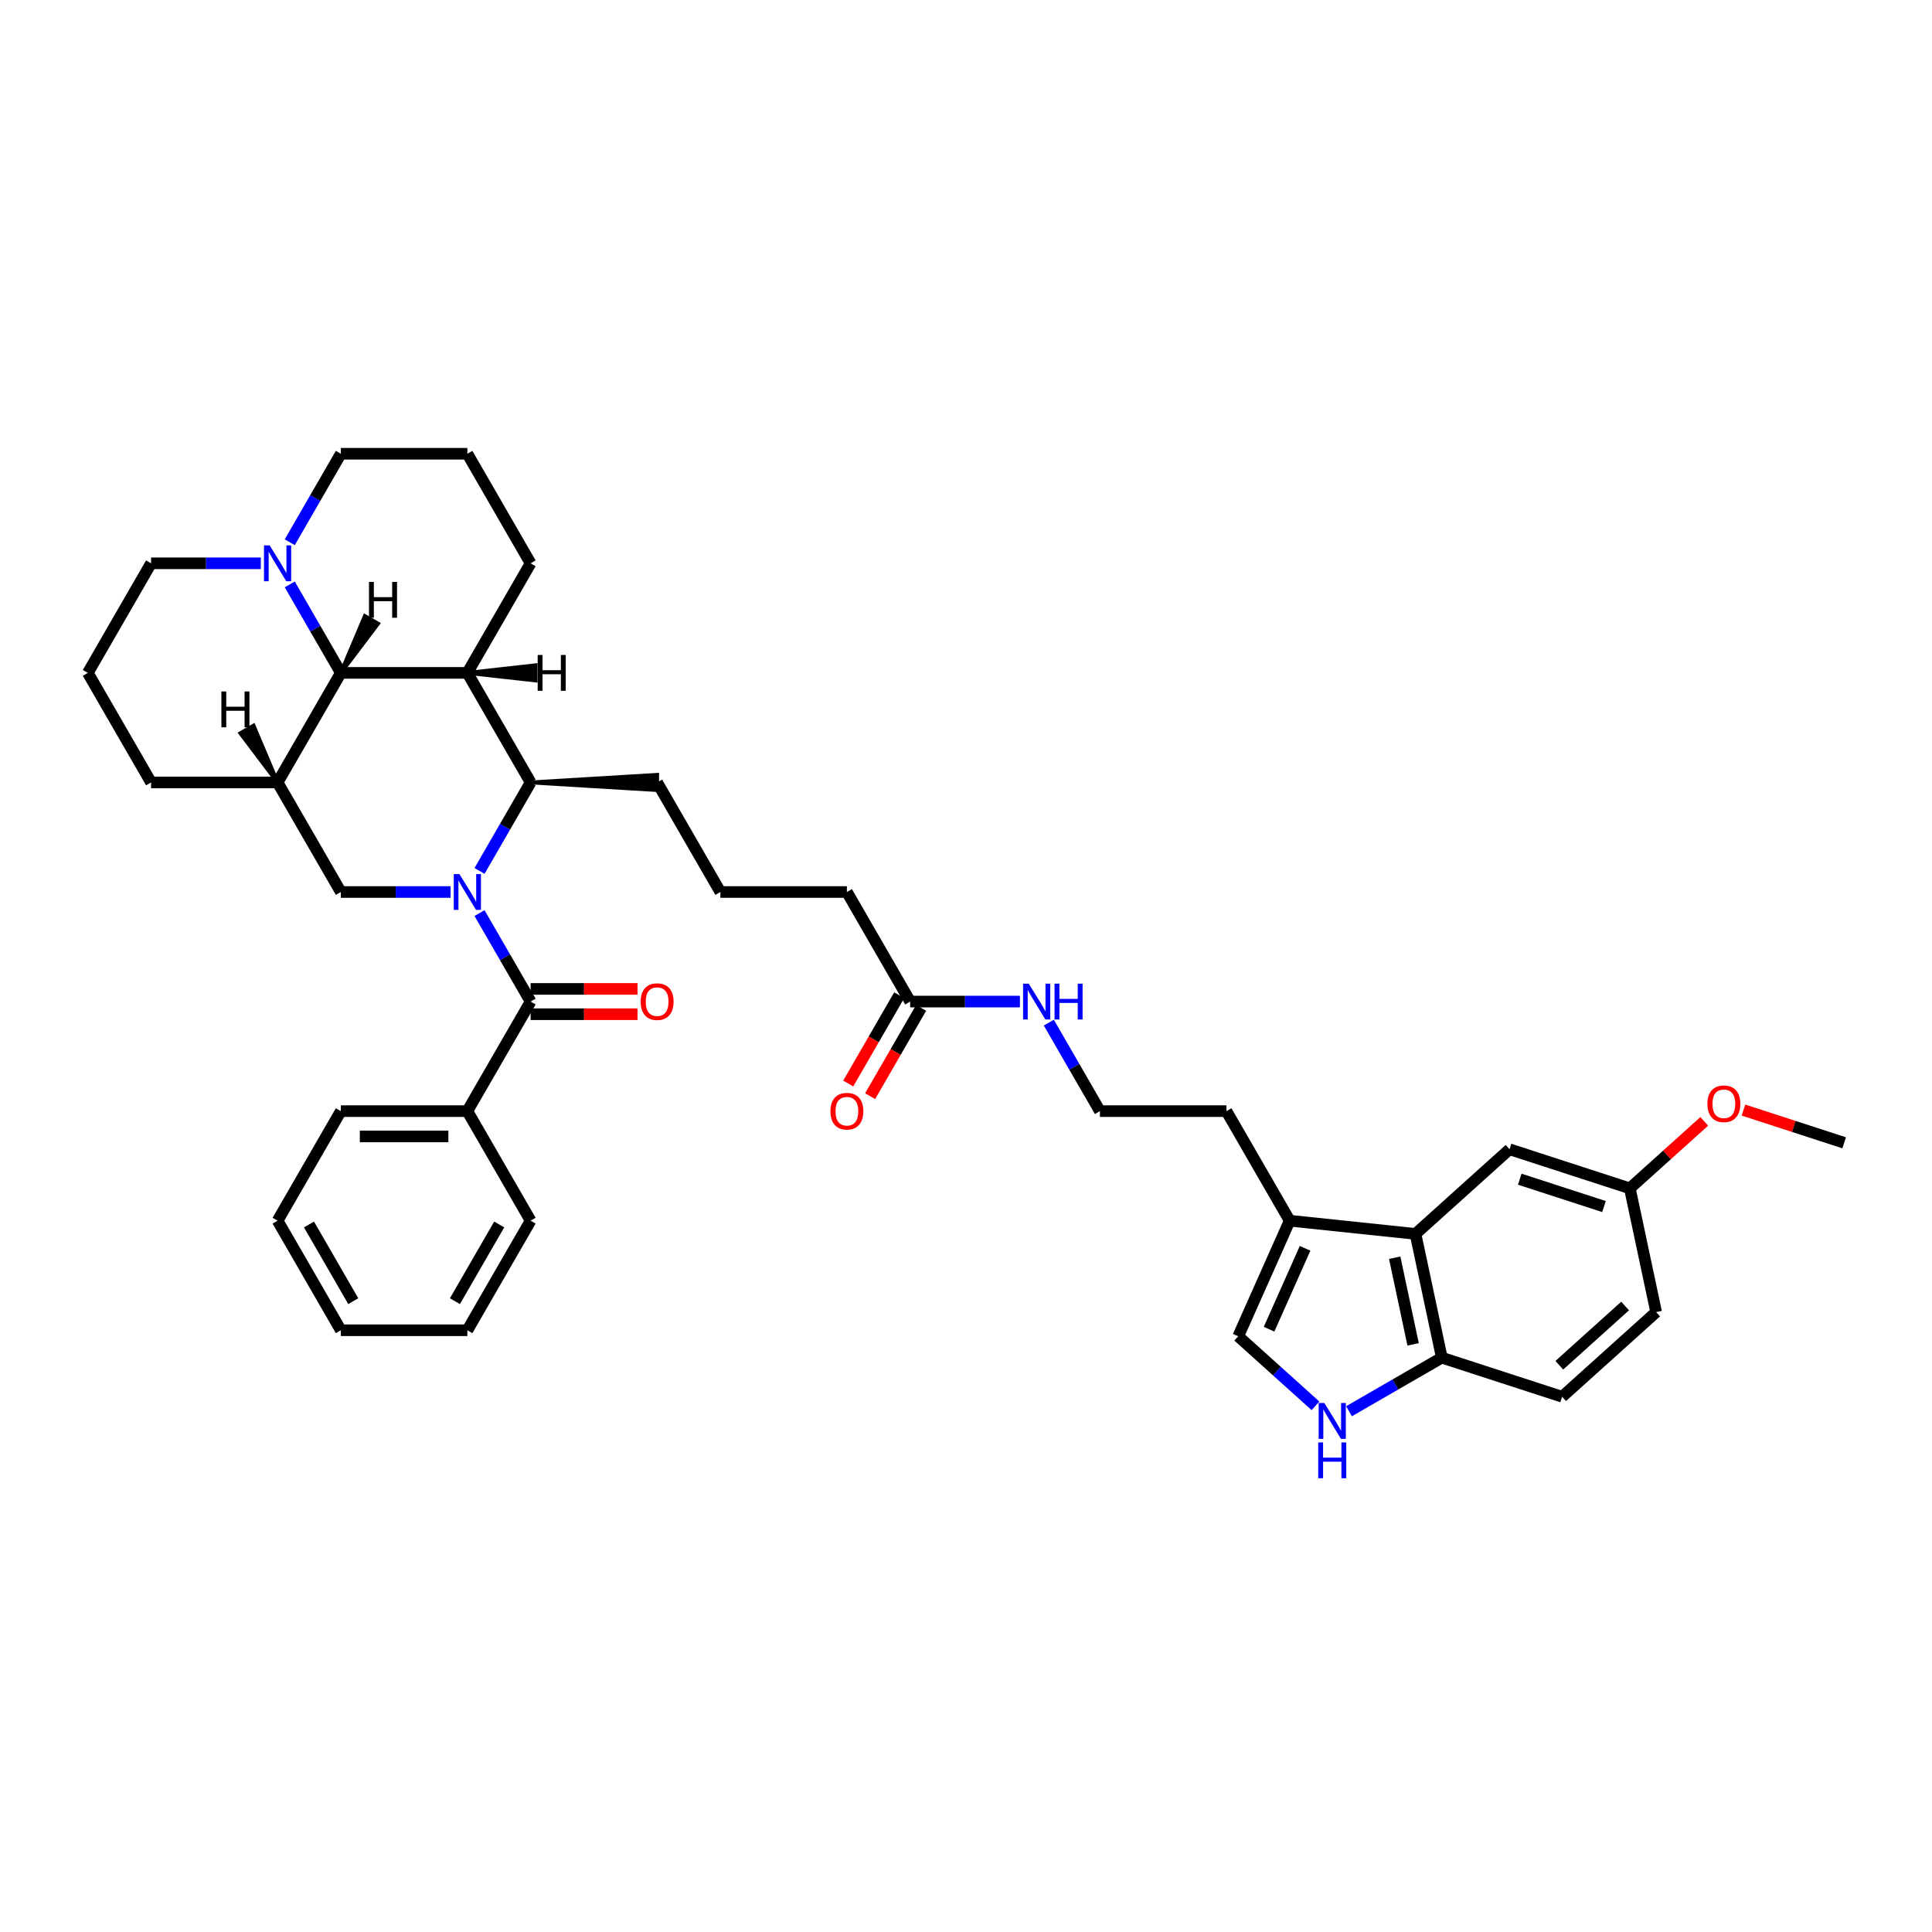 <?xml version='1.0' encoding='iso-8859-1'?>
<svg version='1.1' baseProfile='full'
              xmlns='http://www.w3.org/2000/svg'
                      xmlns:rdkit='http://www.rdkit.org/xml'
                      xmlns:xlink='http://www.w3.org/1999/xlink'
                  xml:space='preserve'
width='1000px' height='1000px' viewBox='0 0 1000 1000'>
<!-- END OF HEADER -->
<rect style='opacity:1.0;fill:#FFFFFF;stroke:none' width='1000' height='1000' x='0' y='0'> </rect>
<path class='bond-1' d='M 248.201,472.61 L 261.422,495.51' style='fill:none;fill-rule:evenodd;stroke:#0000FF;stroke-width:6px;stroke-linecap:butt;stroke-linejoin:miter;stroke-opacity:1' />
<path class='bond-1' d='M 261.422,495.51 L 274.644,518.41' style='fill:none;fill-rule:evenodd;stroke:#000000;stroke-width:6px;stroke-linecap:butt;stroke-linejoin:miter;stroke-opacity:1' />
<path class='bond-2' d='M 248.201,450.791 L 261.422,427.891' style='fill:none;fill-rule:evenodd;stroke:#0000FF;stroke-width:6px;stroke-linecap:butt;stroke-linejoin:miter;stroke-opacity:1' />
<path class='bond-2' d='M 261.422,427.891 L 274.644,404.99' style='fill:none;fill-rule:evenodd;stroke:#000000;stroke-width:6px;stroke-linecap:butt;stroke-linejoin:miter;stroke-opacity:1' />
<path class='bond-5' d='M 233.233,461.7 L 204.826,461.7' style='fill:none;fill-rule:evenodd;stroke:#0000FF;stroke-width:6px;stroke-linecap:butt;stroke-linejoin:miter;stroke-opacity:1' />
<path class='bond-5' d='M 204.826,461.7 L 176.42,461.7' style='fill:none;fill-rule:evenodd;stroke:#000000;stroke-width:6px;stroke-linecap:butt;stroke-linejoin:miter;stroke-opacity:1' />
<path class='bond-0' d='M 241.903,348.281 L 274.644,404.99' style='fill:none;fill-rule:evenodd;stroke:#000000;stroke-width:6px;stroke-linecap:butt;stroke-linejoin:miter;stroke-opacity:1' />
<path class='bond-20' d='M 241.903,348.281 L 274.644,291.571' style='fill:none;fill-rule:evenodd;stroke:#000000;stroke-width:6px;stroke-linecap:butt;stroke-linejoin:miter;stroke-opacity:1' />
<path class='bond-39' d='M 241.903,348.281 L 176.42,348.281' style='fill:none;fill-rule:evenodd;stroke:#000000;stroke-width:6px;stroke-linecap:butt;stroke-linejoin:miter;stroke-opacity:1' />
<path class='bond-45' d='M 241.903,348.281 L 277.211,352.21 L 277.211,344.352 Z' style='fill:#000000;fill-rule:evenodd;fill-opacity:1;stroke:#000000;stroke-width:2px;stroke-linecap:butt;stroke-linejoin:miter;stroke-opacity:1;' />
<path class='bond-12' d='M 274.644,524.958 L 302.31,524.958' style='fill:none;fill-rule:evenodd;stroke:#000000;stroke-width:6px;stroke-linecap:butt;stroke-linejoin:miter;stroke-opacity:1' />
<path class='bond-12' d='M 302.31,524.958 L 329.977,524.958' style='fill:none;fill-rule:evenodd;stroke:#FF0000;stroke-width:6px;stroke-linecap:butt;stroke-linejoin:miter;stroke-opacity:1' />
<path class='bond-12' d='M 274.644,511.862 L 302.31,511.862' style='fill:none;fill-rule:evenodd;stroke:#000000;stroke-width:6px;stroke-linecap:butt;stroke-linejoin:miter;stroke-opacity:1' />
<path class='bond-12' d='M 302.31,511.862 L 329.977,511.862' style='fill:none;fill-rule:evenodd;stroke:#FF0000;stroke-width:6px;stroke-linecap:butt;stroke-linejoin:miter;stroke-opacity:1' />
<path class='bond-14' d='M 274.644,518.41 L 241.903,575.119' style='fill:none;fill-rule:evenodd;stroke:#000000;stroke-width:6px;stroke-linecap:butt;stroke-linejoin:miter;stroke-opacity:1' />
<path class='bond-22' d='M 274.644,404.99 L 340.127,408.919 L 340.127,401.062 Z' style='fill:#000000;fill-rule:evenodd;fill-opacity:1;stroke:#000000;stroke-width:2px;stroke-linecap:butt;stroke-linejoin:miter;stroke-opacity:1;' />
<path class='bond-3' d='M 176.42,348.281 L 143.679,404.99' style='fill:none;fill-rule:evenodd;stroke:#000000;stroke-width:6px;stroke-linecap:butt;stroke-linejoin:miter;stroke-opacity:1' />
<path class='bond-8' d='M 176.42,348.281 L 163.198,325.381' style='fill:none;fill-rule:evenodd;stroke:#000000;stroke-width:6px;stroke-linecap:butt;stroke-linejoin:miter;stroke-opacity:1' />
<path class='bond-8' d='M 163.198,325.381 L 149.977,302.481' style='fill:none;fill-rule:evenodd;stroke:#0000FF;stroke-width:6px;stroke-linecap:butt;stroke-linejoin:miter;stroke-opacity:1' />
<path class='bond-46' d='M 176.42,348.281 L 195.667,322.803 L 188.861,318.874 Z' style='fill:#000000;fill-rule:evenodd;fill-opacity:1;stroke:#000000;stroke-width:2px;stroke-linecap:butt;stroke-linejoin:miter;stroke-opacity:1;' />
<path class='bond-4' d='M 143.679,404.99 L 176.42,461.7' style='fill:none;fill-rule:evenodd;stroke:#000000;stroke-width:6px;stroke-linecap:butt;stroke-linejoin:miter;stroke-opacity:1' />
<path class='bond-21' d='M 143.679,404.99 L 78.196,404.99' style='fill:none;fill-rule:evenodd;stroke:#000000;stroke-width:6px;stroke-linecap:butt;stroke-linejoin:miter;stroke-opacity:1' />
<path class='bond-47' d='M 143.679,404.99 L 131.237,375.583 L 124.432,379.512 Z' style='fill:#000000;fill-rule:evenodd;fill-opacity:1;stroke:#000000;stroke-width:2px;stroke-linecap:butt;stroke-linejoin:miter;stroke-opacity:1;' />
<path class='bond-6' d='M 680.899,727.661 L 660.902,709.656' style='fill:none;fill-rule:evenodd;stroke:#0000FF;stroke-width:6px;stroke-linecap:butt;stroke-linejoin:miter;stroke-opacity:1' />
<path class='bond-6' d='M 660.902,709.656 L 640.906,691.65' style='fill:none;fill-rule:evenodd;stroke:#000000;stroke-width:6px;stroke-linecap:butt;stroke-linejoin:miter;stroke-opacity:1' />
<path class='bond-43' d='M 698.239,730.461 L 722.259,716.594' style='fill:none;fill-rule:evenodd;stroke:#0000FF;stroke-width:6px;stroke-linecap:butt;stroke-linejoin:miter;stroke-opacity:1' />
<path class='bond-43' d='M 722.259,716.594 L 746.278,702.726' style='fill:none;fill-rule:evenodd;stroke:#000000;stroke-width:6px;stroke-linecap:butt;stroke-linejoin:miter;stroke-opacity:1' />
<path class='bond-7' d='M 732.664,638.674 L 667.54,631.829' style='fill:none;fill-rule:evenodd;stroke:#000000;stroke-width:6px;stroke-linecap:butt;stroke-linejoin:miter;stroke-opacity:1' />
<path class='bond-11' d='M 732.664,638.674 L 746.278,702.726' style='fill:none;fill-rule:evenodd;stroke:#000000;stroke-width:6px;stroke-linecap:butt;stroke-linejoin:miter;stroke-opacity:1' />
<path class='bond-11' d='M 721.896,651.005 L 731.426,695.841' style='fill:none;fill-rule:evenodd;stroke:#000000;stroke-width:6px;stroke-linecap:butt;stroke-linejoin:miter;stroke-opacity:1' />
<path class='bond-15' d='M 732.664,638.674 L 781.327,594.857' style='fill:none;fill-rule:evenodd;stroke:#000000;stroke-width:6px;stroke-linecap:butt;stroke-linejoin:miter;stroke-opacity:1' />
<path class='bond-25' d='M 149.977,280.662 L 163.198,257.762' style='fill:none;fill-rule:evenodd;stroke:#0000FF;stroke-width:6px;stroke-linecap:butt;stroke-linejoin:miter;stroke-opacity:1' />
<path class='bond-25' d='M 163.198,257.762 L 176.42,234.862' style='fill:none;fill-rule:evenodd;stroke:#000000;stroke-width:6px;stroke-linecap:butt;stroke-linejoin:miter;stroke-opacity:1' />
<path class='bond-41' d='M 135.009,291.571 L 106.602,291.571' style='fill:none;fill-rule:evenodd;stroke:#0000FF;stroke-width:6px;stroke-linecap:butt;stroke-linejoin:miter;stroke-opacity:1' />
<path class='bond-41' d='M 106.602,291.571 L 78.196,291.571' style='fill:none;fill-rule:evenodd;stroke:#000000;stroke-width:6px;stroke-linecap:butt;stroke-linejoin:miter;stroke-opacity:1' />
<path class='bond-9' d='M 640.906,691.65 L 667.54,631.829' style='fill:none;fill-rule:evenodd;stroke:#000000;stroke-width:6px;stroke-linecap:butt;stroke-linejoin:miter;stroke-opacity:1' />
<path class='bond-9' d='M 656.865,688.004 L 675.509,646.129' style='fill:none;fill-rule:evenodd;stroke:#000000;stroke-width:6px;stroke-linecap:butt;stroke-linejoin:miter;stroke-opacity:1' />
<path class='bond-10' d='M 667.54,631.829 L 634.799,575.119' style='fill:none;fill-rule:evenodd;stroke:#000000;stroke-width:6px;stroke-linecap:butt;stroke-linejoin:miter;stroke-opacity:1' />
<path class='bond-17' d='M 746.278,702.726 L 808.556,722.961' style='fill:none;fill-rule:evenodd;stroke:#000000;stroke-width:6px;stroke-linecap:butt;stroke-linejoin:miter;stroke-opacity:1' />
<path class='bond-13' d='M 471.092,518.41 L 438.351,461.7' style='fill:none;fill-rule:evenodd;stroke:#000000;stroke-width:6px;stroke-linecap:butt;stroke-linejoin:miter;stroke-opacity:1' />
<path class='bond-16' d='M 465.421,515.136 L 452.23,537.983' style='fill:none;fill-rule:evenodd;stroke:#000000;stroke-width:6px;stroke-linecap:butt;stroke-linejoin:miter;stroke-opacity:1' />
<path class='bond-16' d='M 452.23,537.983 L 439.039,560.831' style='fill:none;fill-rule:evenodd;stroke:#FF0000;stroke-width:6px;stroke-linecap:butt;stroke-linejoin:miter;stroke-opacity:1' />
<path class='bond-16' d='M 476.763,521.684 L 463.572,544.532' style='fill:none;fill-rule:evenodd;stroke:#000000;stroke-width:6px;stroke-linecap:butt;stroke-linejoin:miter;stroke-opacity:1' />
<path class='bond-16' d='M 463.572,544.532 L 450.381,567.379' style='fill:none;fill-rule:evenodd;stroke:#FF0000;stroke-width:6px;stroke-linecap:butt;stroke-linejoin:miter;stroke-opacity:1' />
<path class='bond-18' d='M 471.092,518.41 L 499.498,518.41' style='fill:none;fill-rule:evenodd;stroke:#000000;stroke-width:6px;stroke-linecap:butt;stroke-linejoin:miter;stroke-opacity:1' />
<path class='bond-18' d='M 499.498,518.41 L 527.905,518.41' style='fill:none;fill-rule:evenodd;stroke:#0000FF;stroke-width:6px;stroke-linecap:butt;stroke-linejoin:miter;stroke-opacity:1' />
<path class='bond-33' d='M 241.903,575.119 L 176.42,575.119' style='fill:none;fill-rule:evenodd;stroke:#000000;stroke-width:6px;stroke-linecap:butt;stroke-linejoin:miter;stroke-opacity:1' />
<path class='bond-33' d='M 232.08,588.216 L 186.242,588.216' style='fill:none;fill-rule:evenodd;stroke:#000000;stroke-width:6px;stroke-linecap:butt;stroke-linejoin:miter;stroke-opacity:1' />
<path class='bond-34' d='M 241.903,575.119 L 274.644,631.829' style='fill:none;fill-rule:evenodd;stroke:#000000;stroke-width:6px;stroke-linecap:butt;stroke-linejoin:miter;stroke-opacity:1' />
<path class='bond-19' d='M 781.327,594.857 L 843.605,615.093' style='fill:none;fill-rule:evenodd;stroke:#000000;stroke-width:6px;stroke-linecap:butt;stroke-linejoin:miter;stroke-opacity:1' />
<path class='bond-19' d='M 786.622,610.348 L 830.216,624.513' style='fill:none;fill-rule:evenodd;stroke:#000000;stroke-width:6px;stroke-linecap:butt;stroke-linejoin:miter;stroke-opacity:1' />
<path class='bond-44' d='M 808.556,722.961 L 857.219,679.144' style='fill:none;fill-rule:evenodd;stroke:#000000;stroke-width:6px;stroke-linecap:butt;stroke-linejoin:miter;stroke-opacity:1' />
<path class='bond-44' d='M 807.092,706.656 L 841.156,675.984' style='fill:none;fill-rule:evenodd;stroke:#000000;stroke-width:6px;stroke-linecap:butt;stroke-linejoin:miter;stroke-opacity:1' />
<path class='bond-26' d='M 542.873,529.319 L 556.094,552.219' style='fill:none;fill-rule:evenodd;stroke:#0000FF;stroke-width:6px;stroke-linecap:butt;stroke-linejoin:miter;stroke-opacity:1' />
<path class='bond-26' d='M 556.094,552.219 L 569.316,575.119' style='fill:none;fill-rule:evenodd;stroke:#000000;stroke-width:6px;stroke-linecap:butt;stroke-linejoin:miter;stroke-opacity:1' />
<path class='bond-23' d='M 843.605,615.093 L 857.219,679.144' style='fill:none;fill-rule:evenodd;stroke:#000000;stroke-width:6px;stroke-linecap:butt;stroke-linejoin:miter;stroke-opacity:1' />
<path class='bond-28' d='M 843.605,615.093 L 862.861,597.754' style='fill:none;fill-rule:evenodd;stroke:#000000;stroke-width:6px;stroke-linecap:butt;stroke-linejoin:miter;stroke-opacity:1' />
<path class='bond-28' d='M 862.861,597.754 L 882.118,580.415' style='fill:none;fill-rule:evenodd;stroke:#FF0000;stroke-width:6px;stroke-linecap:butt;stroke-linejoin:miter;stroke-opacity:1' />
<path class='bond-30' d='M 274.644,291.571 L 241.903,234.862' style='fill:none;fill-rule:evenodd;stroke:#000000;stroke-width:6px;stroke-linecap:butt;stroke-linejoin:miter;stroke-opacity:1' />
<path class='bond-32' d='M 78.196,404.99 L 45.455,348.281' style='fill:none;fill-rule:evenodd;stroke:#000000;stroke-width:6px;stroke-linecap:butt;stroke-linejoin:miter;stroke-opacity:1' />
<path class='bond-29' d='M 340.127,404.99 L 372.868,461.7' style='fill:none;fill-rule:evenodd;stroke:#000000;stroke-width:6px;stroke-linecap:butt;stroke-linejoin:miter;stroke-opacity:1' />
<path class='bond-24' d='M 78.196,291.571 L 45.455,348.281' style='fill:none;fill-rule:evenodd;stroke:#000000;stroke-width:6px;stroke-linecap:butt;stroke-linejoin:miter;stroke-opacity:1' />
<path class='bond-40' d='M 176.42,234.862 L 241.903,234.862' style='fill:none;fill-rule:evenodd;stroke:#000000;stroke-width:6px;stroke-linecap:butt;stroke-linejoin:miter;stroke-opacity:1' />
<path class='bond-27' d='M 569.316,575.119 L 634.799,575.119' style='fill:none;fill-rule:evenodd;stroke:#000000;stroke-width:6px;stroke-linecap:butt;stroke-linejoin:miter;stroke-opacity:1' />
<path class='bond-35' d='M 902.418,574.574 L 928.482,583.043' style='fill:none;fill-rule:evenodd;stroke:#FF0000;stroke-width:6px;stroke-linecap:butt;stroke-linejoin:miter;stroke-opacity:1' />
<path class='bond-35' d='M 928.482,583.043 L 954.545,591.512' style='fill:none;fill-rule:evenodd;stroke:#000000;stroke-width:6px;stroke-linecap:butt;stroke-linejoin:miter;stroke-opacity:1' />
<path class='bond-31' d='M 372.868,461.7 L 438.351,461.7' style='fill:none;fill-rule:evenodd;stroke:#000000;stroke-width:6px;stroke-linecap:butt;stroke-linejoin:miter;stroke-opacity:1' />
<path class='bond-36' d='M 176.42,575.119 L 143.679,631.829' style='fill:none;fill-rule:evenodd;stroke:#000000;stroke-width:6px;stroke-linecap:butt;stroke-linejoin:miter;stroke-opacity:1' />
<path class='bond-37' d='M 274.644,631.829 L 241.903,688.539' style='fill:none;fill-rule:evenodd;stroke:#000000;stroke-width:6px;stroke-linecap:butt;stroke-linejoin:miter;stroke-opacity:1' />
<path class='bond-37' d='M 258.391,633.787 L 235.472,673.484' style='fill:none;fill-rule:evenodd;stroke:#000000;stroke-width:6px;stroke-linecap:butt;stroke-linejoin:miter;stroke-opacity:1' />
<path class='bond-42' d='M 143.679,631.829 L 176.42,688.539' style='fill:none;fill-rule:evenodd;stroke:#000000;stroke-width:6px;stroke-linecap:butt;stroke-linejoin:miter;stroke-opacity:1' />
<path class='bond-42' d='M 159.932,633.787 L 182.851,673.484' style='fill:none;fill-rule:evenodd;stroke:#000000;stroke-width:6px;stroke-linecap:butt;stroke-linejoin:miter;stroke-opacity:1' />
<path class='bond-38' d='M 241.903,688.539 L 176.42,688.539' style='fill:none;fill-rule:evenodd;stroke:#000000;stroke-width:6px;stroke-linecap:butt;stroke-linejoin:miter;stroke-opacity:1' />
<path  class='atom-0' d='M 237.803 452.428
L 243.88 462.25
Q 244.483 463.219, 245.452 464.974
Q 246.421 466.729, 246.473 466.834
L 246.473 452.428
L 248.935 452.428
L 248.935 470.972
L 246.395 470.972
L 239.873 460.233
Q 239.113 458.976, 238.301 457.535
Q 237.515 456.095, 237.279 455.65
L 237.279 470.972
L 234.87 470.972
L 234.87 452.428
L 237.803 452.428
' fill='#0000FF'/>
<path  class='atom-7' d='M 685.47 726.195
L 691.546 736.017
Q 692.149 736.986, 693.118 738.741
Q 694.087 740.496, 694.139 740.601
L 694.139 726.195
L 696.602 726.195
L 696.602 744.739
L 694.061 744.739
L 687.539 734
Q 686.779 732.743, 685.967 731.302
Q 685.181 729.862, 684.946 729.416
L 684.946 744.739
L 682.536 744.739
L 682.536 726.195
L 685.47 726.195
' fill='#0000FF'/>
<path  class='atom-7' d='M 682.313 746.594
L 684.828 746.594
L 684.828 754.478
L 694.31 754.478
L 694.31 746.594
L 696.824 746.594
L 696.824 765.138
L 694.31 765.138
L 694.31 756.573
L 684.828 756.573
L 684.828 765.138
L 682.313 765.138
L 682.313 746.594
' fill='#0000FF'/>
<path  class='atom-9' d='M 139.579 282.299
L 145.656 292.121
Q 146.259 293.09, 147.228 294.845
Q 148.197 296.6, 148.249 296.705
L 148.249 282.299
L 150.711 282.299
L 150.711 300.844
L 148.171 300.844
L 141.649 290.104
Q 140.889 288.847, 140.077 287.406
Q 139.291 285.966, 139.055 285.521
L 139.055 300.844
L 136.646 300.844
L 136.646 282.299
L 139.579 282.299
' fill='#0000FF'/>
<path  class='atom-13' d='M 331.614 518.462
Q 331.614 514.009, 333.814 511.521
Q 336.014 509.033, 340.127 509.033
Q 344.239 509.033, 346.439 511.521
Q 348.639 514.009, 348.639 518.462
Q 348.639 522.967, 346.413 525.534
Q 344.186 528.075, 340.127 528.075
Q 336.04 528.075, 333.814 525.534
Q 331.614 522.994, 331.614 518.462
M 340.127 525.98
Q 342.955 525.98, 344.475 524.094
Q 346.02 522.182, 346.02 518.462
Q 346.02 514.821, 344.475 512.988
Q 342.955 511.128, 340.127 511.128
Q 337.298 511.128, 335.752 512.962
Q 334.233 514.795, 334.233 518.462
Q 334.233 522.208, 335.752 524.094
Q 337.298 525.98, 340.127 525.98
' fill='#FF0000'/>
<path  class='atom-17' d='M 429.838 575.172
Q 429.838 570.719, 432.038 568.231
Q 434.238 565.742, 438.351 565.742
Q 442.463 565.742, 444.663 568.231
Q 446.863 570.719, 446.863 575.172
Q 446.863 579.677, 444.637 582.244
Q 442.41 584.785, 438.351 584.785
Q 434.264 584.785, 432.038 582.244
Q 429.838 579.703, 429.838 575.172
M 438.351 582.689
Q 441.179 582.689, 442.699 580.803
Q 444.244 578.891, 444.244 575.172
Q 444.244 571.531, 442.699 569.697
Q 441.179 567.838, 438.351 567.838
Q 435.522 567.838, 433.976 569.671
Q 432.457 571.505, 432.457 575.172
Q 432.457 578.917, 433.976 580.803
Q 435.522 582.689, 438.351 582.689
' fill='#FF0000'/>
<path  class='atom-19' d='M 532.475 509.137
L 538.552 518.96
Q 539.155 519.929, 540.124 521.684
Q 541.093 523.439, 541.145 523.544
L 541.145 509.137
L 543.607 509.137
L 543.607 527.682
L 541.067 527.682
L 534.545 516.943
Q 533.785 515.686, 532.973 514.245
Q 532.187 512.804, 531.951 512.359
L 531.951 527.682
L 529.542 527.682
L 529.542 509.137
L 532.475 509.137
' fill='#0000FF'/>
<path  class='atom-19' d='M 545.834 509.137
L 548.348 509.137
L 548.348 517.022
L 557.83 517.022
L 557.83 509.137
L 560.345 509.137
L 560.345 527.682
L 557.83 527.682
L 557.83 519.117
L 548.348 519.117
L 548.348 527.682
L 545.834 527.682
L 545.834 509.137
' fill='#0000FF'/>
<path  class='atom-29' d='M 883.755 571.329
Q 883.755 566.876, 885.955 564.387
Q 888.155 561.899, 892.268 561.899
Q 896.38 561.899, 898.58 564.387
Q 900.78 566.876, 900.78 571.329
Q 900.78 575.834, 898.554 578.401
Q 896.328 580.941, 892.268 580.941
Q 888.182 580.941, 885.955 578.401
Q 883.755 575.86, 883.755 571.329
M 892.268 578.846
Q 895.097 578.846, 896.616 576.96
Q 898.161 575.048, 898.161 571.329
Q 898.161 567.688, 896.616 565.854
Q 895.097 563.995, 892.268 563.995
Q 889.439 563.995, 887.893 565.828
Q 886.374 567.662, 886.374 571.329
Q 886.374 575.074, 887.893 576.96
Q 889.439 578.846, 892.268 578.846
' fill='#FF0000'/>
<path  class='atom-40' d='M 278.302 339.008
L 280.817 339.008
L 280.817 346.893
L 290.299 346.893
L 290.299 339.008
L 292.813 339.008
L 292.813 357.553
L 290.299 357.553
L 290.299 348.988
L 280.817 348.988
L 280.817 357.553
L 278.302 357.553
L 278.302 339.008
' fill='#000000'/>
<path  class='atom-41' d='M 190.992 301.202
L 193.506 301.202
L 193.506 309.086
L 202.988 309.086
L 202.988 301.202
L 205.503 301.202
L 205.503 319.747
L 202.988 319.747
L 202.988 311.182
L 193.506 311.182
L 193.506 319.747
L 190.992 319.747
L 190.992 301.202
' fill='#000000'/>
<path  class='atom-42' d='M 114.596 357.912
L 117.11 357.912
L 117.11 365.796
L 126.592 365.796
L 126.592 357.912
L 129.106 357.912
L 129.106 376.456
L 126.592 376.456
L 126.592 367.891
L 117.11 367.891
L 117.11 376.456
L 114.596 376.456
L 114.596 357.912
' fill='#000000'/>
</svg>
